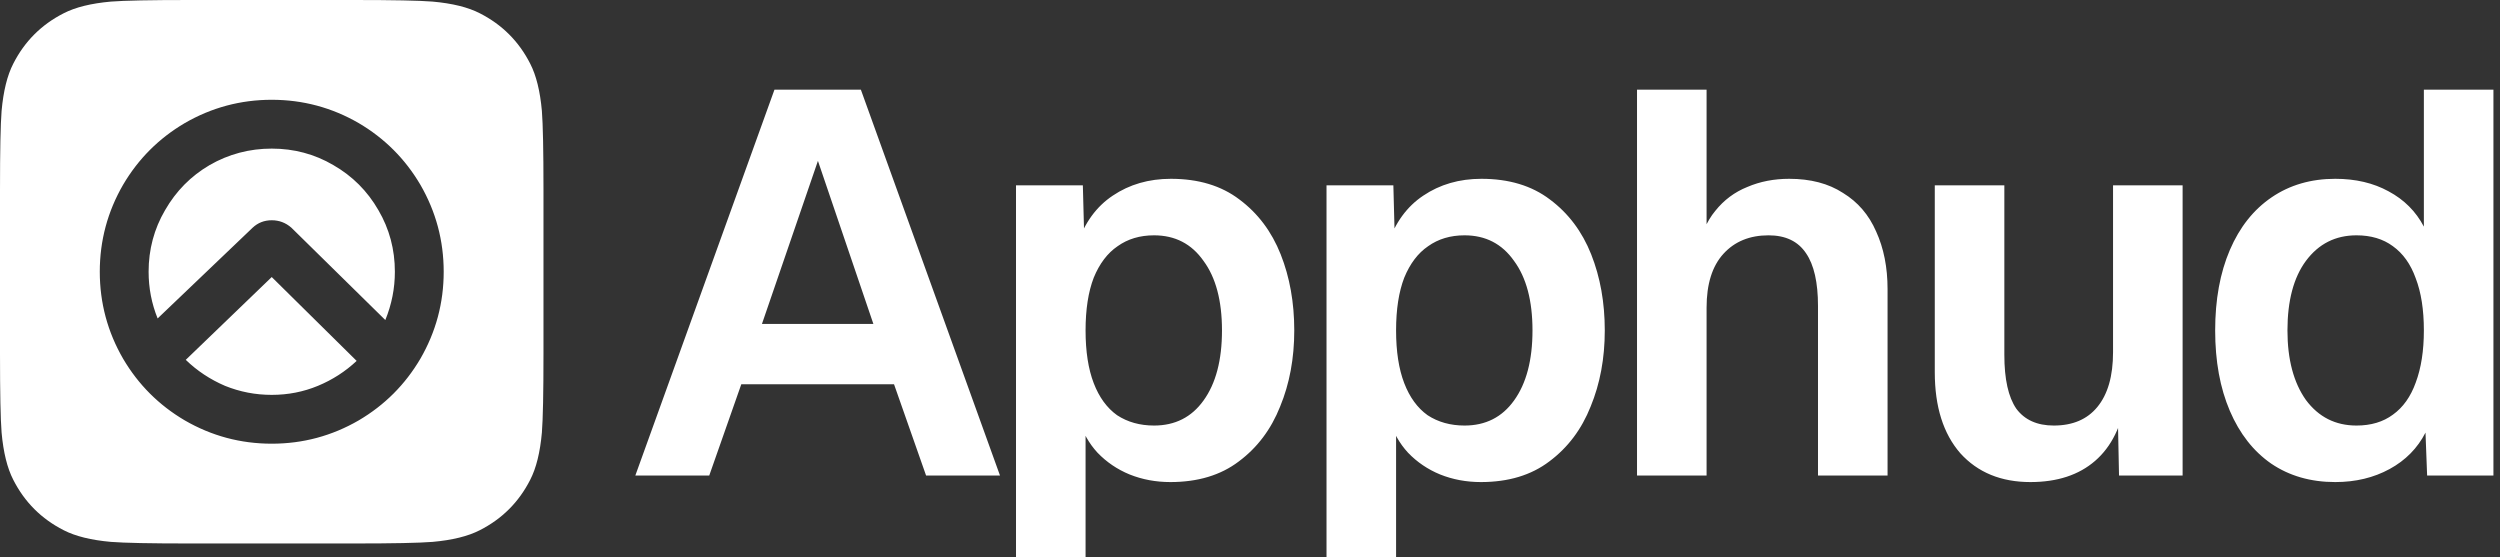 <svg width="368" height="82" viewBox="0 0 368 82" fill="none" xmlns="http://www.w3.org/2000/svg">
<rect x="0" y="0" width="368" height="82" fill="#333333" stroke="none"/>
<path d="M52.109 0C57.839 0 61.693 0.078 63.672 0.234C66.588 0.495 68.906 1.068 70.625 1.953C73.906 3.62 76.38 6.094 78.047 9.375C78.932 11.094 79.505 13.412 79.766 16.328C79.922 18.307 80 22.162 80 27.891V52.109C80 57.839 79.922 61.693 79.766 63.672C79.505 66.588 78.932 68.906 78.047 70.625C76.38 73.906 73.906 76.38 70.625 78.047C68.906 78.932 66.588 79.505 63.672 79.766C61.693 79.922 57.839 80 52.109 80H27.891C22.162 80 18.307 79.922 16.328 79.766C13.412 79.505 11.094 78.932 9.375 78.047C6.094 76.38 3.62 73.906 1.953 70.625C1.068 68.906 0.495 66.588 0.234 63.672C0.078 61.693 0 57.839 0 52.109V27.891C0 22.162 0.078 18.307 0.234 16.328C0.495 13.412 1.068 11.094 1.953 9.375C3.62 6.094 6.094 3.62 9.375 1.953C11.094 1.068 13.412 0.495 16.328 0.234C18.307 0.078 22.162 0 27.891 0H52.109ZM40 14.688C35.417 14.688 31.146 15.833 27.188 18.125C23.385 20.365 20.365 23.385 18.125 27.188C15.833 31.146 14.688 35.417 14.688 40C14.688 44.583 15.833 48.854 18.125 52.812C20.365 56.615 23.385 59.635 27.188 61.875C31.146 64.167 35.417 65.312 40 65.312C44.583 65.312 48.854 64.167 52.812 61.875C56.615 59.635 59.635 56.615 61.875 52.812C64.167 48.854 65.312 44.583 65.312 40C65.312 35.417 64.167 31.146 61.875 27.188C59.635 23.385 56.615 20.365 52.812 18.125C48.854 15.833 44.583 14.688 40 14.688ZM52.5 53.125C50.833 54.688 48.932 55.911 46.797 56.797C44.661 57.682 42.396 58.125 40 58.125C37.604 58.125 35.312 57.682 33.125 56.797C30.938 55.859 29.01 54.583 27.344 52.969L40 40.781L52.5 53.125ZM40 21.875C43.281 21.875 46.302 22.682 49.062 24.297C51.875 25.912 54.089 28.125 55.703 30.938C57.318 33.698 58.125 36.719 58.125 40C58.125 42.448 57.656 44.818 56.719 47.109L42.891 33.516C42.057 32.786 41.094 32.422 40 32.422C38.906 32.422 37.969 32.786 37.188 33.516L23.203 46.875C22.318 44.688 21.875 42.396 21.875 40C21.875 36.719 22.682 33.698 24.297 30.938C25.912 28.125 28.099 25.912 30.859 24.297C33.672 22.682 36.719 21.875 40 21.875ZM93.52 70L114 13.2H126.72L147.2 70H136.32L131.6 56.56H109.12L104.4 70H93.52ZM112.16 47.68H128.56L120.4 23.68L112.16 47.68ZM149.556 82V27.28H159.396L159.636 36.4L158.596 35.92C159.663 32.773 161.396 30.4 163.796 28.8C166.25 27.147 169.103 26.32 172.356 26.32C176.41 26.32 179.77 27.333 182.436 29.36C185.156 31.387 187.183 34.08 188.516 37.44C189.85 40.8 190.516 44.533 190.516 48.64C190.516 52.747 189.823 56.48 188.436 59.84C187.103 63.2 185.076 65.893 182.356 67.92C179.69 69.947 176.33 70.96 172.276 70.96C170.143 70.96 168.143 70.587 166.276 69.84C164.463 69.093 162.89 68.027 161.556 66.64C160.276 65.253 159.37 63.627 158.836 61.76L159.796 60.96V82H149.556ZM169.876 62.64C172.97 62.64 175.396 61.413 177.156 58.96C178.97 56.453 179.876 53.013 179.876 48.64C179.876 44.267 178.97 40.853 177.156 38.4C175.396 35.893 172.97 34.64 169.876 34.64C167.796 34.64 166.01 35.173 164.516 36.24C163.023 37.253 161.85 38.8 160.996 40.88C160.196 42.96 159.796 45.547 159.796 48.64C159.796 51.733 160.196 54.32 160.996 56.4C161.796 58.48 162.943 60.053 164.436 61.12C165.983 62.133 167.796 62.64 169.876 62.64ZM195.263 82V27.28H205.103L205.343 36.4L204.303 35.92C205.369 32.773 207.103 30.4 209.503 28.8C211.956 27.147 214.809 26.32 218.063 26.32C222.116 26.32 225.476 27.333 228.143 29.36C230.863 31.387 232.889 34.08 234.223 37.44C235.556 40.8 236.223 44.533 236.223 48.64C236.223 52.747 235.529 56.48 234.143 59.84C232.809 63.2 230.783 65.893 228.063 67.92C225.396 69.947 222.036 70.96 217.983 70.96C215.849 70.96 213.849 70.587 211.983 69.84C210.169 69.093 208.596 68.027 207.263 66.64C205.983 65.253 205.076 63.627 204.543 61.76L205.503 60.96V82H195.263ZM215.583 62.64C218.676 62.64 221.103 61.413 222.863 58.96C224.676 56.453 225.583 53.013 225.583 48.64C225.583 44.267 224.676 40.853 222.863 38.4C221.103 35.893 218.676 34.64 215.583 34.64C213.503 34.64 211.716 35.173 210.223 36.24C208.729 37.253 207.556 38.8 206.703 40.88C205.903 42.96 205.503 45.547 205.503 48.64C205.503 51.733 205.903 54.32 206.703 56.4C207.503 58.48 208.649 60.053 210.143 61.12C211.689 62.133 213.503 62.64 215.583 62.64ZM240.969 70V13.2H251.209V37.04H249.929C250.355 34.587 251.209 32.587 252.489 31.04C253.769 29.44 255.342 28.267 257.209 27.52C259.075 26.72 261.129 26.32 263.369 26.32C266.515 26.32 269.155 27.013 271.289 28.4C273.475 29.733 275.102 31.627 276.169 34.08C277.289 36.533 277.849 39.36 277.849 42.56V70H267.609V45.04C267.609 41.573 267.022 38.987 265.849 37.28C264.675 35.52 262.835 34.64 260.329 34.64C257.555 34.64 255.342 35.547 253.689 37.36C252.035 39.173 251.209 41.813 251.209 45.28V70H240.969ZM298.88 70.96C294.56 70.96 291.12 69.547 288.56 66.72C286.053 63.84 284.8 59.867 284.8 54.8V27.28H295.04V52.24C295.04 55.813 295.627 58.453 296.8 60.16C298.027 61.813 299.867 62.64 302.32 62.64C305.093 62.64 307.227 61.733 308.72 59.92C310.267 58.053 311.04 55.36 311.04 51.84V27.28H321.28V70H311.92L311.68 58.24L312.96 58.64C312.32 62.693 310.8 65.76 308.4 67.84C306 69.92 302.827 70.96 298.88 70.96ZM343.753 70.96C340.126 70.96 336.98 70.053 334.313 68.24C331.7 66.427 329.673 63.84 328.233 60.48C326.793 57.12 326.073 53.173 326.073 48.64C326.073 44.107 326.793 40.16 328.233 36.8C329.673 33.44 331.726 30.853 334.393 29.04C337.06 27.227 340.18 26.32 343.753 26.32C346.74 26.32 349.353 26.933 351.593 28.16C353.886 29.387 355.62 31.12 356.793 33.36V13.2H367.033V70H357.273L357.033 63.68C355.86 65.973 354.1 67.76 351.753 69.04C349.406 70.32 346.74 70.96 343.753 70.96ZM346.873 62.64C349.006 62.64 350.793 62.107 352.233 61.04C353.726 59.973 354.846 58.4 355.593 56.32C356.393 54.187 356.793 51.627 356.793 48.64C356.793 45.6 356.393 43.04 355.593 40.96C354.846 38.88 353.726 37.307 352.233 36.24C350.793 35.173 349.006 34.64 346.873 34.64C343.78 34.64 341.3 35.893 339.433 38.4C337.62 40.853 336.713 44.267 336.713 48.64C336.713 52.907 337.62 56.32 339.433 58.88C341.3 61.387 343.78 62.64 346.873 62.64Z" fill="white"/>
</svg>
